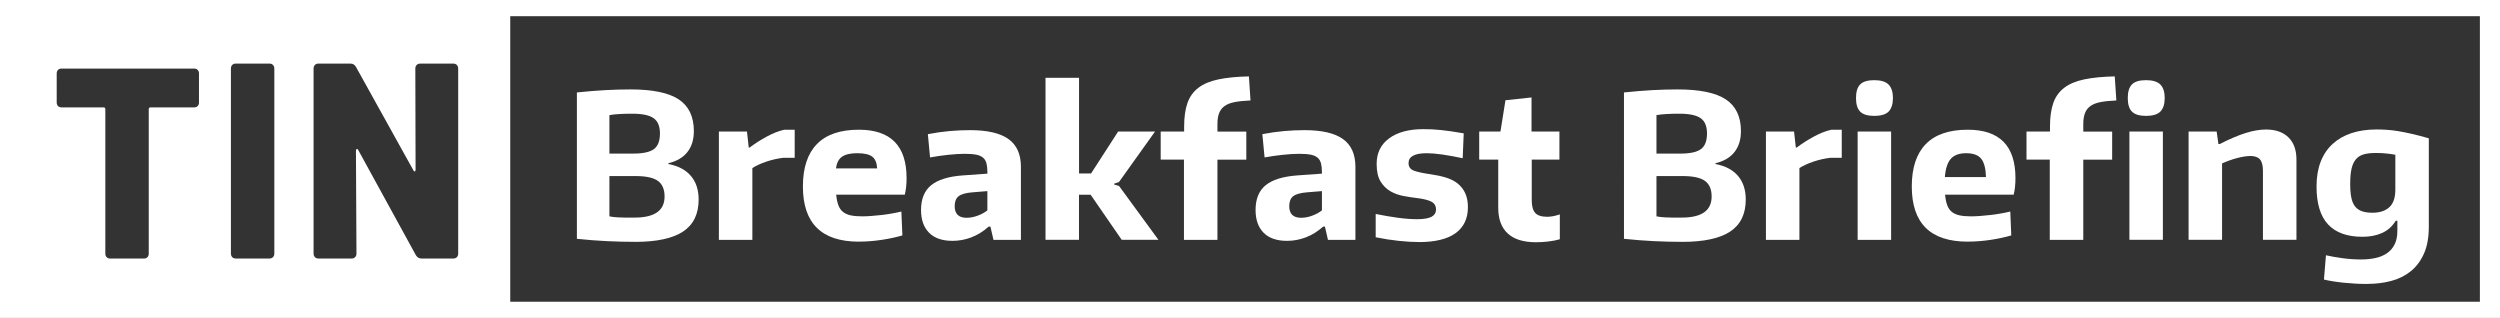 <?xml version="1.0" encoding="UTF-8"?>
<svg id="Layer_2" data-name="Layer 2" xmlns="http://www.w3.org/2000/svg" viewBox="0 0 810.25 103.05" preserveAspectRatio="xMinYMid meet">
  <rect x="0" y="0" width="810.25" height="103.05" fill="#333333" stroke="none"/>
  <defs>
    <style>
      .cls-1 {
        fill: #fff;
      }
    </style>
  </defs>
  <g id="Layer_1-2" data-name="Layer 1">
    <path class="cls-1" d="m0,103.05h810.25V0H0v103.05ZM64.49,33.22c0,.47-.14.85-.42,1.14-.28.29-.65.44-1.1.44h-14.16c-.4,0-.6.21-.6.62v46.79c0,.47-.14.85-.42,1.14-.28.29-.65.44-1.1.44h-11.02c-.45,0-.82-.14-1.1-.44-.28-.29-.43-.67-.43-1.14v-46.79c0-.41-.2-.62-.59-.62h-13.65c-.45,0-.82-.14-1.1-.44-.28-.29-.42-.67-.42-1.14v-9.41c0-.47.14-.85.42-1.14.28-.29.65-.44,1.1-.44h43.07c.45,0,.82.15,1.1.44.28.29.42.68.42,1.14v9.41Zm24.42,48.94c0,.48-.14.87-.43,1.17-.28.3-.65.45-1.1.45h-11.02c-.45,0-.82-.15-1.1-.45-.28-.3-.42-.69-.42-1.17V22.23c0-.48.14-.87.42-1.17.28-.3.65-.45,1.1-.45h11.02c.45,0,.82.15,1.1.45.28.3.43.69.43,1.17v59.94Zm59.6,0c0,.48-.14.87-.42,1.17-.28.3-.65.45-1.1.45h-10.43c-.74,0-1.33-.36-1.78-1.08l-18.65-34.03c-.11-.3-.27-.42-.47-.36-.2.06-.3.24-.3.54l.17,33.31c0,.48-.14.87-.42,1.17-.28.3-.65.45-1.1.45h-10.85c-.45,0-.82-.15-1.1-.45-.28-.3-.43-.69-.43-1.17V22.23c0-.48.14-.87.43-1.17.28-.3.65-.45,1.1-.45h10.43c.79,0,1.38.36,1.78,1.08l18.65,33.58c.11.24.25.33.42.27.17-.06.25-.24.25-.54l-.08-32.76c0-.48.14-.87.42-1.17.28-.3.65-.45,1.1-.45h10.85c.45,0,.82.15,1.1.45.28.3.42.69.42,1.17v59.94Zm655.22,15.63H165.37V5.26h638.36v92.54Z"/>
    <g>
      <path class="cls-1" d="m205.82,78.38c-3.08,0-6.14-.08-9.2-.23-3.06-.15-6.27-.4-9.65-.75V29.96c3.34-.35,6.39-.59,9.17-.75,2.77-.15,5.5-.23,8.19-.23,7.19,0,12.42,1.08,15.67,3.25,3.25,2.17,4.88,5.59,4.88,10.27,0,2.73-.69,4.98-2.08,6.76-1.39,1.78-3.45,2.99-6.18,3.64v.26c3.21.61,5.64,1.9,7.31,3.87,1.67,1.97,2.5,4.52,2.5,7.64,0,4.68-1.68,8.14-5.04,10.37-3.36,2.23-8.55,3.35-15.57,3.35Zm-.58-28.6c3.16,0,5.4-.49,6.7-1.46,1.3-.98,1.95-2.65,1.95-5.04s-.68-4-2.05-4.97c-1.36-.97-3.67-1.46-6.92-1.46-1.47,0-2.82.03-4.03.1-1.21.06-2.34.18-3.38.36v12.48h7.73Zm.46,20.74c6.46,0,9.69-2.28,9.69-6.83,0-2.34-.73-4.03-2.18-5.07-1.45-1.04-3.87-1.56-7.25-1.56h-8.45v13.06c.39.09.8.15,1.23.2.43.04.95.09,1.56.13.61.04,1.34.07,2.21.07h3.19Z"/>
      <path class="cls-1" d="m232.99,42.63h9.1l.58,5.2h.26c1.73-1.3,3.6-2.49,5.59-3.57,1.99-1.08,3.88-1.82,5.66-2.21h3.38v9.1h-3.77c-1.82.22-3.63.63-5.43,1.24-1.8.61-3.3,1.3-4.52,2.08v23.27h-10.85v-35.1Z"/>
      <path class="cls-1" d="m278.36,78.32c-12.09,0-18.14-5.96-18.14-17.88,0-6.07,1.52-10.65,4.55-13.75,3.03-3.1,7.56-4.65,13.58-4.65,10.31,0,15.47,5.22,15.47,15.67,0,2.04-.19,3.83-.58,5.39h-22.23c.13,1.39.37,2.54.72,3.45.35.91.84,1.62,1.49,2.14.65.52,1.48.89,2.5,1.11,1.02.22,2.24.32,3.67.32.95,0,1.98-.04,3.09-.13,1.1-.09,2.22-.19,3.35-.32,1.13-.13,2.23-.29,3.31-.49,1.08-.19,2.08-.4,2.99-.62l.33,7.74c-2.08.61-4.35,1.09-6.83,1.46-2.47.37-4.9.55-7.28.55Zm-.46-28.67c-2.25,0-3.92.38-5,1.14-1.08.76-1.73,2.02-1.95,3.78h13.33c-.09-1.79-.62-3.06-1.59-3.8-.97-.74-2.57-1.11-4.78-1.11Z"/>
      <path class="cls-1" d="m308.71,78.06c-3.34,0-5.87-.88-7.6-2.63-1.73-1.75-2.6-4.21-2.6-7.38,0-3.55,1.08-6.22,3.25-8,2.17-1.78,5.55-2.84,10.14-3.19l8.12-.58v-.39c0-1.17-.1-2.13-.29-2.89-.19-.76-.55-1.38-1.07-1.85-.52-.48-1.26-.81-2.21-1.01-.95-.19-2.21-.29-3.77-.29s-3.41.11-5.43.33c-2.01.22-3.95.5-5.82.84l-.71-7.54c2.47-.48,4.84-.81,7.12-1.01,2.28-.19,4.45-.29,6.53-.29,5.63,0,9.79.96,12.48,2.89,2.69,1.93,4.03,4.93,4.03,9v23.66h-8.9l-.98-4.29h-.58c-1.73,1.56-3.6,2.72-5.59,3.48-1.99.76-4.03,1.14-6.11,1.14Zm4.61-7.48c1.13,0,2.31-.23,3.54-.68,1.23-.46,2.29-1.03,3.15-1.72v-6.24l-4.81.39c-2.17.17-3.67.6-4.52,1.27-.85.67-1.27,1.75-1.27,3.22,0,2.51,1.3,3.77,3.9,3.77Z"/>
      <path class="cls-1" d="m338.87,25.21h10.85v31h3.9l8.77-13.58h11.96l-11.7,16.38-1.56.52v.26l1.62.52,12.74,17.42h-11.9l-10.08-14.62h-3.77v14.62h-10.85V25.21Z"/>
      <path class="cls-1" d="m383.72,51.73h-7.54v-9.1h7.6v-1.62c0-3.03.36-5.57,1.07-7.61.72-2.04,1.9-3.68,3.54-4.94,1.65-1.26,3.81-2.17,6.5-2.73,2.69-.56,5.98-.89,9.88-.97l.52,7.8c-2.04.09-3.74.26-5.1.52-1.37.26-2.46.68-3.28,1.27-.82.58-1.42,1.36-1.79,2.31-.37.95-.55,2.15-.55,3.58v2.41h9.36v9.1h-9.36v26h-10.85v-26Z"/>
      <path class="cls-1" d="m417.13,78.06c-3.34,0-5.87-.88-7.6-2.63-1.73-1.75-2.6-4.21-2.6-7.38,0-3.55,1.08-6.22,3.25-8,2.17-1.78,5.55-2.84,10.14-3.19l8.12-.58v-.39c0-1.17-.1-2.13-.29-2.89-.19-.76-.55-1.38-1.07-1.85-.52-.48-1.26-.81-2.21-1.01-.95-.19-2.21-.29-3.77-.29s-3.41.11-5.43.33c-2.02.22-3.96.5-5.82.84l-.72-7.54c2.47-.48,4.84-.81,7.12-1.01,2.27-.19,4.45-.29,6.53-.29,5.63,0,9.79.96,12.48,2.89,2.69,1.93,4.03,4.93,4.03,9v23.66h-8.9l-.98-4.29h-.58c-1.73,1.56-3.6,2.72-5.59,3.48-1.99.76-4.03,1.14-6.11,1.14Zm4.62-7.48c1.13,0,2.31-.23,3.54-.68,1.23-.46,2.29-1.03,3.15-1.72v-6.24l-4.81.39c-2.17.17-3.67.6-4.52,1.27-.84.67-1.27,1.75-1.27,3.22,0,2.51,1.3,3.77,3.9,3.77Z"/>
      <path class="cls-1" d="m459.9,78.45c-1.95,0-4.15-.13-6.6-.39-2.45-.26-4.93-.65-7.44-1.17v-7.54c2.6.52,5,.93,7.21,1.23,2.21.3,4.31.46,6.3.46s3.61-.26,4.58-.78c.97-.52,1.46-1.32,1.46-2.41s-.49-1.95-1.46-2.47c-.98-.52-2.5-.91-4.58-1.17-1.43-.17-2.91-.4-4.45-.68-1.54-.28-2.96-.79-4.26-1.53-1.3-.74-2.37-1.8-3.22-3.18-.85-1.39-1.27-3.29-1.27-5.72,0-3.51,1.34-6.26,4.03-8.25s6.39-2.99,11.12-2.99c.91,0,1.83.02,2.76.06.93.04,1.92.12,2.96.23,1.04.11,2.16.25,3.35.42,1.19.17,2.52.39,4,.65l-.33,8.06c-2.47-.52-4.68-.92-6.63-1.2-1.95-.28-3.62-.42-5-.42-3.94,0-5.92,1.06-5.92,3.19,0,1.21.58,2.04,1.75,2.47,1.17.43,2.99.82,5.46,1.17,1.82.26,3.47.62,4.94,1.07,1.47.46,2.73,1.09,3.77,1.92s1.85,1.86,2.44,3.12.88,2.77.88,4.55c0,3.68-1.33,6.49-4,8.42-2.67,1.93-6.62,2.89-11.86,2.89Z"/>
      <path class="cls-1" d="m497.8,78.51c-4.03,0-7.08-.94-9.13-2.83-2.06-1.88-3.09-4.67-3.09-8.35v-15.6h-6.17v-9.1h6.89l1.62-10.14,8.45-.91v11.05h9.04v9.1h-8.97v13.13c0,1.95.38,3.34,1.14,4.16.76.82,2.05,1.24,3.87,1.24,1.21,0,2.58-.26,4.09-.78v8.06c-1,.3-2.19.54-3.58.71s-2.77.26-4.16.26Z"/>
      <path class="cls-1" d="m545.18,78.38c-3.08,0-6.14-.08-9.2-.23-3.05-.15-6.27-.4-9.65-.75V29.96c3.34-.35,6.39-.59,9.17-.75,2.77-.15,5.5-.23,8.19-.23,7.19,0,12.42,1.08,15.67,3.25,3.25,2.17,4.88,5.59,4.88,10.27,0,2.73-.69,4.98-2.08,6.76-1.39,1.78-3.45,2.99-6.17,3.64v.26c3.21.61,5.64,1.9,7.31,3.87,1.67,1.97,2.5,4.52,2.5,7.64,0,4.68-1.68,8.14-5.04,10.37-3.36,2.23-8.55,3.35-15.57,3.35Zm-.58-28.6c3.16,0,5.39-.49,6.69-1.46,1.3-.98,1.95-2.65,1.95-5.04s-.68-4-2.05-4.97c-1.37-.97-3.67-1.46-6.92-1.46-1.47,0-2.82.03-4.03.1-1.21.06-2.34.18-3.38.36v12.48h7.74Zm.46,20.74c6.46,0,9.68-2.28,9.68-6.83,0-2.34-.73-4.03-2.18-5.07-1.45-1.04-3.87-1.56-7.25-1.56h-8.45v13.06c.39.09.8.15,1.24.2.43.04.95.09,1.56.13.61.04,1.34.07,2.21.07h3.19Z"/>
      <path class="cls-1" d="m572.35,42.63h9.1l.58,5.2h.26c1.73-1.3,3.6-2.49,5.59-3.57,1.99-1.08,3.88-1.82,5.65-2.21h3.38v9.1h-3.77c-1.82.22-3.63.63-5.43,1.24-1.8.61-3.3,1.3-4.52,2.08v23.27h-10.85v-35.1Z"/>
      <path class="cls-1" d="m607.45,37.56c-2.12,0-3.64-.46-4.55-1.37s-1.37-2.38-1.37-4.42.46-3.51,1.37-4.42,2.43-1.37,4.55-1.37,3.72.48,4.65,1.43,1.4,2.4,1.4,4.35-.46,3.4-1.36,4.36c-.91.95-2.47,1.43-4.68,1.43Zm-5.39,5.07h10.85v35.1h-10.85v-35.1Z"/>
      <path class="cls-1" d="m637.74,78.32c-12.09,0-18.13-5.96-18.13-17.88,0-6.07,1.52-10.65,4.55-13.75,3.03-3.1,7.56-4.65,13.58-4.65,10.31,0,15.47,5.22,15.47,15.67,0,2.04-.19,3.83-.58,5.39h-22.23c.13,1.39.37,2.54.71,3.45.35.91.84,1.62,1.5,2.14.65.52,1.48.89,2.5,1.11,1.02.22,2.24.32,3.67.32.95,0,1.98-.04,3.09-.13,1.1-.09,2.22-.19,3.35-.32,1.13-.13,2.23-.29,3.32-.49,1.08-.19,2.08-.4,2.99-.62l.32,7.74c-2.08.61-4.35,1.09-6.82,1.46-2.47.37-4.9.55-7.28.55Zm-.46-28.67c-2.25,0-3.92.6-5,1.79-1.08,1.19-1.73,3.18-1.95,5.95h13.33c-.09-2.82-.62-4.81-1.59-5.98-.97-1.17-2.57-1.75-4.78-1.75Z"/>
      <path class="cls-1" d="m664.33,51.73h-7.54v-9.1h7.61v-1.62c0-3.03.36-5.57,1.07-7.61.71-2.04,1.9-3.68,3.54-4.94,1.65-1.26,3.81-2.17,6.5-2.73,2.69-.56,5.98-.89,9.88-.97l.52,7.8c-2.04.09-3.74.26-5.1.52-1.36.26-2.46.68-3.28,1.27-.82.58-1.42,1.36-1.79,2.31-.37.95-.55,2.15-.55,3.58v2.41h9.36v9.1h-9.36v26h-10.86v-26Zm31.2-14.17c-2.12,0-3.64-.46-4.55-1.37s-1.37-2.38-1.37-4.42.46-3.51,1.37-4.42,2.43-1.37,4.55-1.37,3.71.48,4.65,1.43c.93.95,1.4,2.4,1.4,4.35s-.46,3.4-1.37,4.36c-.91.95-2.47,1.43-4.68,1.43Zm-5.39,5.07h10.85v35.1h-10.85v-35.1Z"/>
      <path class="cls-1" d="m709.31,42.63h9.1l.58,4.03h.46c3.25-1.65,6.06-2.84,8.42-3.57,2.36-.74,4.54-1.11,6.53-1.11,3.12,0,5.55.84,7.28,2.54,1.73,1.69,2.6,4.09,2.6,7.21v26h-10.86v-22.36c0-1.73-.32-2.97-.97-3.71-.65-.74-1.67-1.1-3.05-1.1-1.21,0-2.64.22-4.29.65-1.65.43-3.29,1.02-4.94,1.75v24.76h-10.85v-35.1Z"/>
      <path class="cls-1" d="m767.29,92.03c-2.47,0-5-.13-7.57-.39-2.58-.26-4.76-.61-6.53-1.04l.65-7.87c1.52.35,3.28.66,5.3.94,2.01.28,4.04.42,6.08.42,1.65,0,3.18-.15,4.62-.46,1.43-.3,2.67-.81,3.74-1.53,1.06-.71,1.9-1.67,2.5-2.86.61-1.19.91-2.67.91-4.45v-3.25h-.52c-1.13,1.82-2.6,3.14-4.42,3.96-1.82.82-3.94,1.24-6.37,1.24-4.94,0-8.66-1.33-11.15-4-2.49-2.67-3.74-6.77-3.74-12.32,0-3.08.46-5.76,1.36-8.06.91-2.3,2.21-4.21,3.9-5.75,1.69-1.54,3.73-2.7,6.11-3.48,2.38-.78,5.07-1.17,8.06-1.17,1.04,0,2.11.03,3.22.1,1.1.06,2.33.21,3.67.42,1.34.22,2.83.51,4.45.88,1.62.37,3.5.86,5.62,1.46v28.67c0,3.47-.53,6.38-1.59,8.74-1.06,2.36-2.5,4.27-4.32,5.72-1.82,1.45-3.93,2.49-6.34,3.12-2.41.63-4.95.94-7.64.94Zm1.56-23.08c2.38,0,4.23-.59,5.53-1.79,1.3-1.19,1.95-3.09,1.95-5.69v-11.31c-.87-.17-1.84-.31-2.92-.42-1.08-.11-2.23-.16-3.45-.16-1.56,0-2.86.15-3.9.45-1.04.3-1.88.85-2.54,1.62-.65.78-1.12,1.81-1.4,3.09-.28,1.28-.42,2.89-.42,4.84,0,1.78.12,3.26.36,4.45.24,1.19.64,2.15,1.2,2.86.56.71,1.3,1.23,2.21,1.56s2.04.49,3.38.49Z"/>
    </g>
  </g>
</svg>
